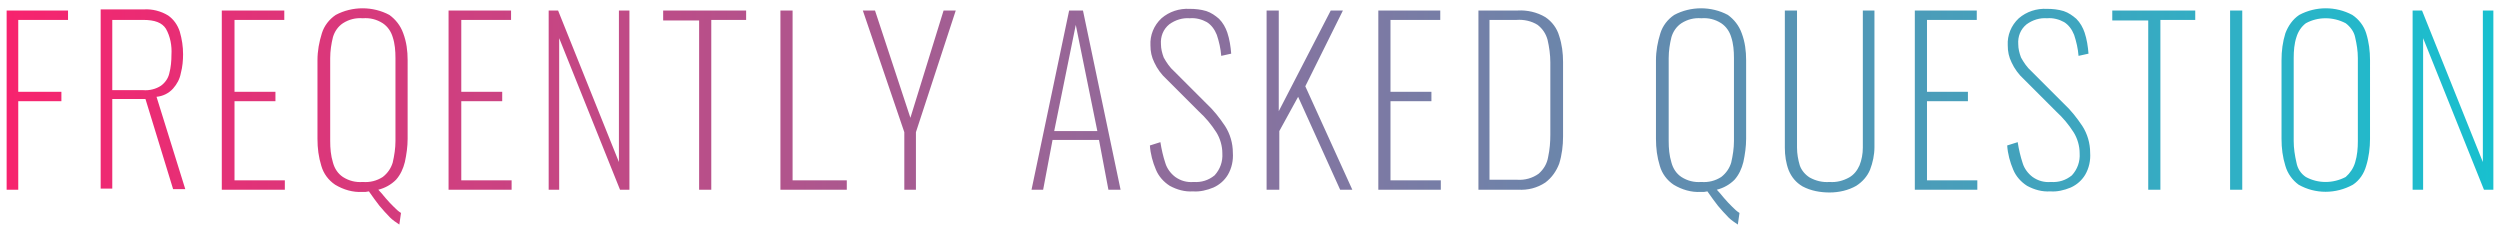 <?xml version="1.0" encoding="utf-8"?>
<!-- Generator: Adobe Illustrator 26.3.1, SVG Export Plug-In . SVG Version: 6.00 Build 0)  -->
<svg version="1.1" id="レイヤー_1" xmlns="http://www.w3.org/2000/svg" xmlns:xlink="http://www.w3.org/1999/xlink" x="0px"
	 y="0px" viewBox="0 0 452 42" style="enable-background:new 0 0 452 42;" xml:space="preserve">
<style type="text/css">
	.st0{fill-rule:evenodd;clip-rule:evenodd;fill:url(#headtitle_03.svg_00000148619400181712731430000007663543921346523545_);}
</style>
<linearGradient id="headtitle_03.svg_00000020396856903398332240000016729261140028865712_" gradientUnits="userSpaceOnUse" x1="1.171" y1="20.996" x2="450.812" y2="20.996">
	<stop  offset="0" style="stop-color:#F7236E"/>
	<stop  offset="1" style="stop-color:#18C0CF"/>
</linearGradient>
<path id="headtitle_03.svg" style="fill-rule:evenodd;clip-rule:evenodd;fill:url(#headtitle_03.svg_00000020396856903398332240000016729261140028865712_);" d="
	M3.3,34.3v-16h7.8v-1.7H3.3v-13h9V1.9H1.2v32.4L3.3,34.3L3.3,34.3z M20.3,34.3V17.9h6l5,16.3h2.2l-5.2-16.7c1.1-0.1,2.2-0.6,3-1.5
	c0.7-0.8,1.2-1.7,1.4-2.8c0.3-1.1,0.4-2.3,0.4-3.4c0-1.4-0.2-2.7-0.6-4.1c-0.4-1.2-1.1-2.2-2.1-2.9c-1.3-0.8-2.9-1.2-4.4-1.1h-7.8
	v32.4H20.3L20.3,34.3z M20.3,3.6h5.6c2.1,0,3.4,0.5,4.1,1.6c0.8,1.4,1.1,3.1,1,4.7c0,1.1-0.1,2.3-0.4,3.4c-0.2,0.9-0.8,1.7-1.5,2.2
	c-0.9,0.6-2.1,0.9-3.2,0.8h-5.6L20.3,3.6L20.3,3.6z M51.5,34.3v-1.7h-9.1V18.3h7.4v-1.7h-7.4v-13h9V1.9H40.1v32.4L51.5,34.3
	L51.5,34.3z M72.5,38.5c-0.5-0.3-0.9-0.7-1.3-1.1c-0.5-0.5-1-1-1.5-1.6s-0.9-1.1-1.3-1.5c1.2-0.3,2.3-0.9,3.2-1.8
	c0.8-0.9,1.3-2,1.6-3.2c0.3-1.4,0.5-2.8,0.5-4.2V10.9c0-1.7-0.2-3.3-0.8-4.9c-0.5-1.4-1.4-2.5-2.5-3.3c-3-1.6-6.7-1.6-9.7,0
	c-1.2,0.8-2.1,2-2.5,3.3c-0.5,1.6-0.8,3.2-0.8,4.9v14.2c0,1.7,0.2,3.3,0.7,4.9c0.4,1.4,1.3,2.6,2.5,3.4c1.5,0.9,3.2,1.4,4.9,1.3
	c0.2,0,0.4,0,0.6,0l0.6-0.1c0.6,0.9,1.3,1.8,1.9,2.6c0.6,0.7,1.2,1.4,1.9,2.1c0.5,0.5,1.1,0.9,1.7,1.3L72.5,38.5z M62,32
	c-0.9-0.6-1.5-1.5-1.8-2.6c-0.4-1.3-0.5-2.6-0.5-3.9v-15c0-1.3,0.2-2.6,0.5-3.8c0.3-1,0.9-1.9,1.8-2.5c1.1-0.7,2.3-1,3.6-0.9
	c1.3-0.1,2.5,0.2,3.6,0.9c0.9,0.6,1.5,1.5,1.8,2.5c0.4,1.2,0.5,2.5,0.5,3.8v15c0,1.3-0.2,2.6-0.5,3.9c-0.3,1-0.9,1.9-1.8,2.6
	c-1.1,0.7-2.3,1-3.6,0.9C64.3,33,63.1,32.7,62,32z M92.5,34.3v-1.7h-9.1V18.3h7.4v-1.7h-7.4v-13h9V1.9H81.1v32.4L92.5,34.3
	L92.5,34.3z M101.1,34.3V6.9l11,27.4h1.7V1.9h-1.9v27.4l-11-27.4h-1.7v32.4H101.1z M128.6,34.3V3.6h6.3V1.9h-15v1.8h6.5v30.6H128.6
	L128.6,34.3z M153.1,34.3v-1.7h-9.8V1.9h-2.2v32.4L153.1,34.3L153.1,34.3z M165.6,34.3V23.9l7.2-22h-2.2l-6,19.4l-6.4-19.4H156
	l7.5,22v10.4H165.6z M188.6,34.3l1.7-9h8.4l1.7,9h2.2l-6.8-32.4h-2.5l-6.8,32.4H188.6L188.6,34.3z M194.5,4.5l3.9,19.2h-7.8
	L194.5,4.5z M219.4,33.9c1.1-0.5,2-1.3,2.6-2.3c0.7-1.2,1-2.6,0.9-4c0-1.7-0.5-3.4-1.4-4.8c-1-1.5-2.1-2.9-3.4-4.1l-5.8-5.8
	c-0.8-0.7-1.4-1.6-1.9-2.5c-0.3-0.8-0.5-1.6-0.5-2.4c-0.1-1.4,0.4-2.7,1.5-3.6c1.1-0.8,2.4-1.2,3.7-1.1c1.1-0.1,2.2,0.2,3.1,0.7
	c0.8,0.5,1.4,1.3,1.8,2.3c0.4,1.2,0.7,2.5,0.8,3.8l1.8-0.4c-0.1-1.3-0.3-2.6-0.7-3.8c-0.3-0.9-0.8-1.8-1.5-2.5
	c-0.7-0.6-1.4-1.1-2.3-1.4c-1-0.3-2-0.4-3-0.4c-1.9-0.1-3.7,0.5-5.1,1.7c-1.4,1.3-2.1,3.1-2,4.9c0,1.1,0.2,2.1,0.7,3.1
	c0.5,1.1,1.3,2.2,2.2,3l5.9,5.9c1.2,1.1,2.2,2.3,3.1,3.7c0.7,1.1,1.1,2.5,1.1,3.8c0.1,1.5-0.4,2.9-1.4,4c-1.1,0.9-2.4,1.3-3.8,1.2
	c-1.2,0.1-2.3-0.2-3.3-0.9c-0.8-0.6-1.5-1.5-1.8-2.5c-0.4-1.2-0.7-2.5-0.9-3.8l-1.9,0.6c0.1,1.5,0.5,3,1.1,4.4
	c0.5,1.2,1.4,2.2,2.5,2.9c1.3,0.7,2.7,1.1,4.2,1C216.9,34.7,218.2,34.4,219.4,33.9z M231.3,34.3V23.7l3.4-6.2l7.6,16.8h2.2
	l-8.5-18.7l6.8-13.7h-2.2l-9.4,18.2V1.9h-2.2v32.4L231.3,34.3L231.3,34.3z M260.5,34.3v-1.7h-9.1V18.3h7.4v-1.7h-7.4v-13h9V1.9
	h-11.2v32.4L260.5,34.3L260.5,34.3z M274.5,34.3c1.7,0.1,3.4-0.3,4.9-1.3c1.2-0.9,2-2.1,2.5-3.4c0.5-1.6,0.7-3.3,0.7-4.9V11.2
	c0-1.6-0.2-3.2-0.7-4.7c-0.4-1.4-1.3-2.6-2.5-3.4c-1.5-0.9-3.3-1.3-5-1.2h-7.1v32.4H274.5L274.5,34.3z M269.3,3.6h4.9
	c1.3-0.1,2.7,0.2,3.8,0.9c0.9,0.7,1.5,1.6,1.8,2.7c0.3,1.3,0.5,2.7,0.5,4.1v13c0,1.4-0.1,2.7-0.4,4.1c-0.2,1.2-0.8,2.2-1.7,3
	c-1.1,0.8-2.5,1.2-3.9,1.1h-5L269.3,3.6L269.3,3.6z M314.5,38.5c-0.5-0.3-0.9-0.7-1.3-1.1c-0.5-0.5-1-1-1.5-1.6s-0.9-1.1-1.3-1.5
	c1.2-0.3,2.3-0.9,3.2-1.8c0.8-0.9,1.3-2,1.6-3.2c0.3-1.4,0.5-2.8,0.5-4.2V10.9c0-1.7-0.2-3.3-0.8-4.9c-0.5-1.4-1.4-2.5-2.5-3.3
	c-3-1.6-6.7-1.6-9.7,0c-1.2,0.8-2.1,2-2.5,3.3c-0.5,1.6-0.8,3.2-0.8,4.9v14.2c0,1.7,0.2,3.3,0.7,4.9c0.4,1.4,1.3,2.6,2.5,3.4
	c1.5,0.9,3.2,1.4,4.9,1.3c0.2,0,0.4,0,0.6,0l0.6-0.1c0.6,0.9,1.3,1.8,1.9,2.6c0.6,0.7,1.2,1.4,1.9,2.1c0.5,0.5,1.1,0.9,1.7,1.3
	L314.5,38.5z M304,32c-0.9-0.6-1.5-1.5-1.8-2.6c-0.4-1.3-0.5-2.6-0.5-3.9v-15c0-1.3,0.2-2.6,0.5-3.8c0.3-1,0.9-1.9,1.8-2.5
	c1.1-0.7,2.3-1,3.6-0.9c1.3-0.1,2.5,0.2,3.6,0.9c0.9,0.6,1.5,1.5,1.8,2.5c0.4,1.2,0.5,2.5,0.5,3.8v15c0,1.3-0.2,2.6-0.5,3.9
	c-0.3,1-0.9,1.9-1.8,2.6c-1.1,0.7-2.3,1-3.6,0.9C306.3,33,305.1,32.7,304,32L304,32z M335.6,33.6c1.1-0.7,2-1.7,2.5-2.9
	c0.5-1.3,0.8-2.7,0.8-4.1V1.9h-2.1v24.8c0,1.1-0.2,2.2-0.6,3.2c-0.4,0.9-1,1.7-1.9,2.2c-1.1,0.6-2.3,0.9-3.5,0.8
	c-1.3,0.1-2.5-0.2-3.6-0.8c-0.8-0.5-1.5-1.3-1.8-2.2c-0.3-1-0.5-2.1-0.5-3.2V1.9h-2.2v24.8c0,1.4,0.2,2.8,0.7,4.1
	c0.5,1.2,1.3,2.2,2.5,2.9c1.5,0.8,3.2,1.1,4.9,1.1C332.5,34.8,334.2,34.4,335.6,33.6L335.6,33.6z M357.5,34.3v-1.7h-9.1V18.3h7.4
	v-1.7h-7.4v-13h9V1.9h-11.2v32.4L357.5,34.3L357.5,34.3z M374.4,33.9c1.1-0.5,2-1.3,2.6-2.3c0.7-1.2,1-2.6,0.9-4
	c0-1.7-0.5-3.4-1.4-4.8c-1-1.5-2.1-2.9-3.4-4.1l-5.8-5.8c-0.8-0.7-1.4-1.6-1.9-2.5c-0.3-0.8-0.5-1.6-0.5-2.4
	c-0.1-1.4,0.4-2.7,1.5-3.6c1.1-0.8,2.4-1.2,3.7-1.1c1.1-0.1,2.2,0.2,3.1,0.7c0.8,0.5,1.4,1.3,1.8,2.3c0.4,1.2,0.7,2.5,0.8,3.8
	l1.8-0.4c-0.1-1.3-0.3-2.6-0.7-3.8c-0.3-0.9-0.8-1.8-1.5-2.5c-0.7-0.6-1.4-1.1-2.3-1.4c-1-0.3-2-0.4-3-0.4c-1.9-0.1-3.7,0.5-5.1,1.7
	c-1.4,1.3-2.1,3.1-2,4.9c0,1.1,0.2,2.1,0.7,3.1c0.5,1.1,1.3,2.2,2.2,3l5.9,5.9c1.2,1.1,2.2,2.3,3.1,3.7c0.7,1.1,1.1,2.5,1.1,3.8
	c0.1,1.5-0.4,2.9-1.4,4c-1.1,0.9-2.4,1.3-3.8,1.2c-1.2,0.1-2.3-0.2-3.3-0.9c-0.8-0.6-1.5-1.5-1.8-2.5c-0.4-1.2-0.7-2.5-0.9-3.8
	l-1.9,0.6c0.1,1.5,0.5,3,1.1,4.4c0.5,1.2,1.4,2.2,2.5,2.9c1.3,0.7,2.7,1.1,4.2,1C371.9,34.7,373.2,34.4,374.4,33.9z M390.6,34.3V3.6
	h6.3V1.9h-15v1.8h6.5v30.6H390.6L390.6,34.3z M405.4,34.3V1.9h-2.2v32.4H405.4z M425.4,33.4c1.2-0.8,2-2,2.4-3.4
	c0.5-1.6,0.7-3.3,0.7-4.9V10.9c0-1.7-0.2-3.3-0.7-4.9c-0.4-1.3-1.3-2.5-2.5-3.3c-3-1.6-6.6-1.6-9.6,0c-1.2,0.8-2,2-2.5,3.3
	c-0.5,1.6-0.7,3.2-0.7,4.9v14.2c0,1.7,0.2,3.3,0.7,4.9c0.4,1.4,1.3,2.6,2.4,3.4C418.6,35.1,422.3,35.1,425.4,33.4L425.4,33.4z
	 M416.9,32c-0.9-0.6-1.5-1.5-1.7-2.6c-0.3-1.3-0.5-2.6-0.5-3.9v-15c0-1.3,0.1-2.6,0.5-3.8c0.3-1,0.9-1.9,1.7-2.5
	c2.2-1.2,4.9-1.2,7.2,0c0.8,0.6,1.5,1.5,1.7,2.5c0.3,1.3,0.5,2.5,0.5,3.8v15c0,1.3-0.1,2.6-0.5,3.9c-0.3,1-0.9,1.9-1.7,2.6
	C421.8,33.2,419.1,33.2,416.9,32L416.9,32z M438.1,34.3V6.9l11,27.4h1.7V1.9h-1.9v27.4l-11-27.4h-1.7v32.4H438.1z"/>
</svg>
